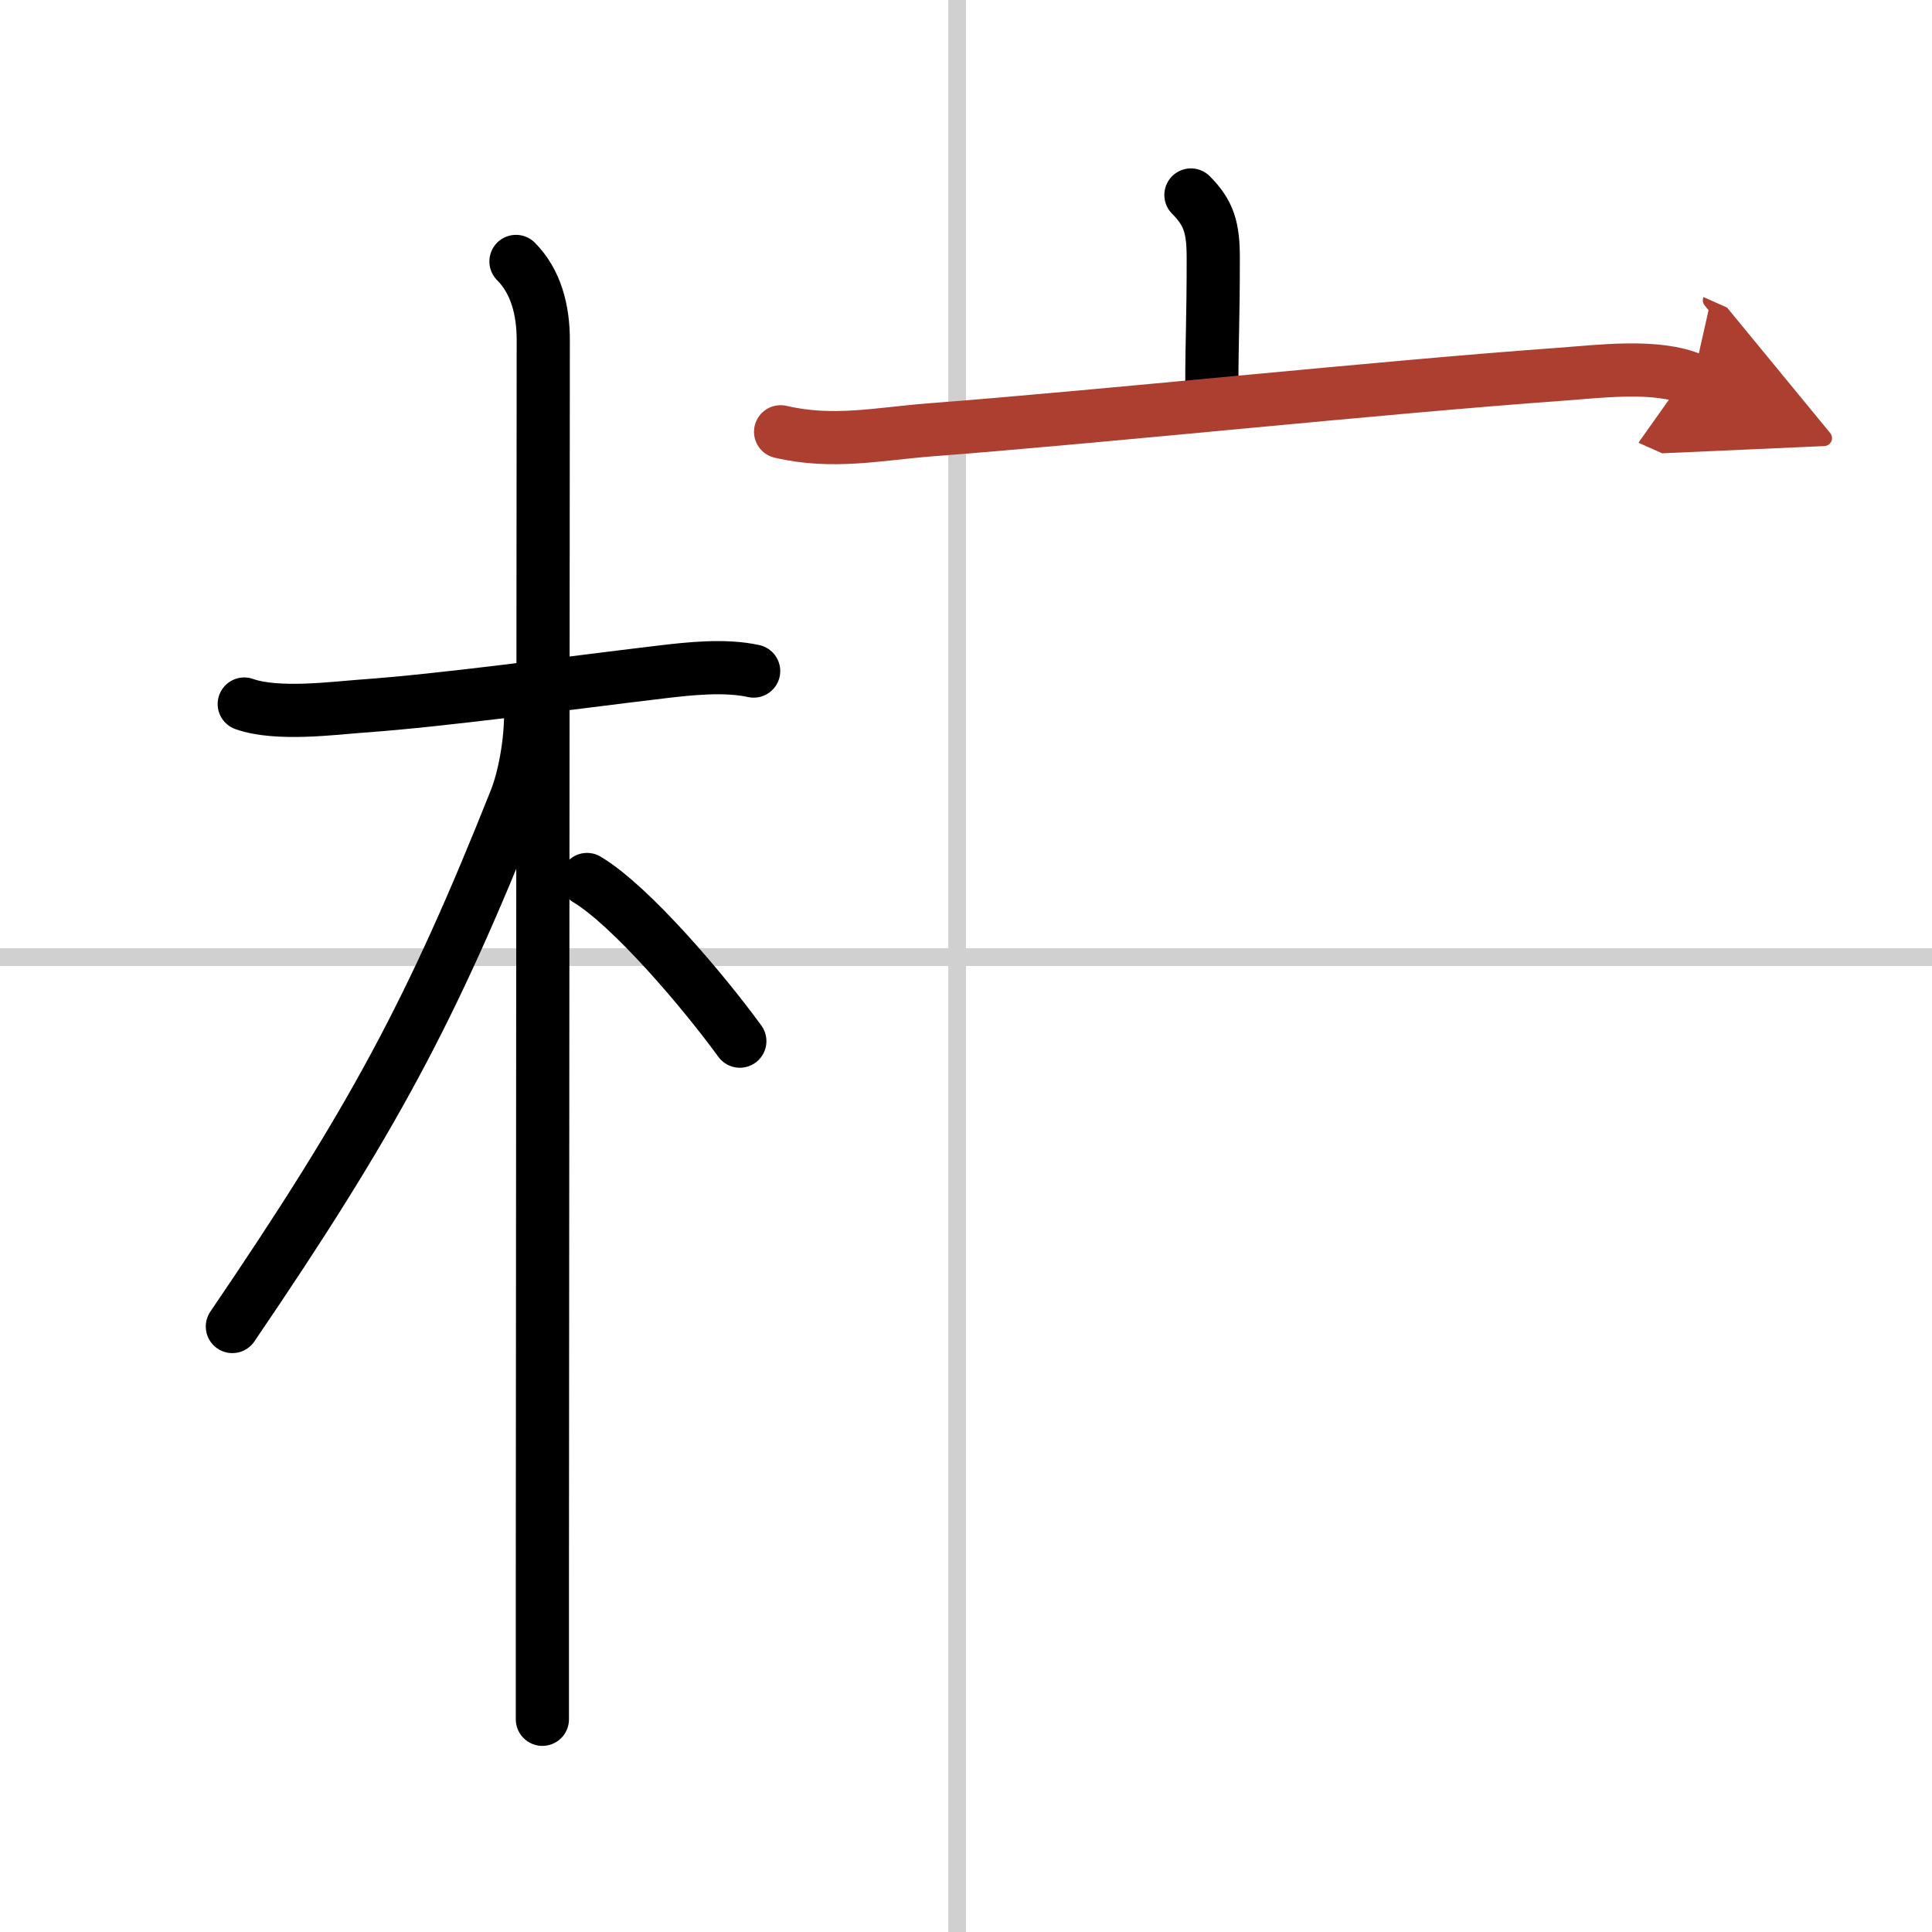 <svg width="400" height="400" viewBox="0 0 109 109" xmlns="http://www.w3.org/2000/svg"><defs><marker id="a" markerWidth="4" orient="auto" refX="1" refY="5" viewBox="0 0 10 10"><polyline points="0 0 10 5 0 10 1 5" fill="#ad3f31" stroke="#ad3f31"/></marker></defs><g fill="none" stroke="#000" stroke-linecap="round" stroke-linejoin="round" stroke-width="3"><rect width="100%" height="100%" fill="#fff" stroke="#fff"/><line x1="54" x2="54" y2="109" stroke="#d0d0d0" stroke-width="1"/><line x2="109" y1="54" y2="54" stroke="#d0d0d0" stroke-width="1"/><path d="m13.78 39.72c1.85 0.66 5.08 0.23 6.61 0.12 4.74-0.34 11.31-1.26 17.01-1.94 1.46-0.17 3.49-0.4 5.12-0.04"/><path d="m29.11 14.75c1.13 1.13 1.54 2.75 1.54 4.42 0 2.4-0.04 49.42-0.05 69.83v8"/><path d="m29.94 40.28c0 1.59-0.34 3.57-0.86 4.87-4.73 11.88-8.07 18.08-15.97 29.69"/><path d="m33.12 49.62c2.47 1.48 6.54 6.26 8.62 9.12"/><path d="m67.19 11c1.03 1.03 1.26 1.88 1.26 3.56 0 3.54-0.08 4.69-0.08 7.06"/><path d="m44.04 24.36c2.96 0.69 5.5 0.12 8.46-0.11 9.81-0.75 25.45-2.41 35.49-3.13 2.12-0.15 5.5-0.6 7.52 0.3" marker-end="url(#a)" stroke="#ad3f31"/></g></svg>
